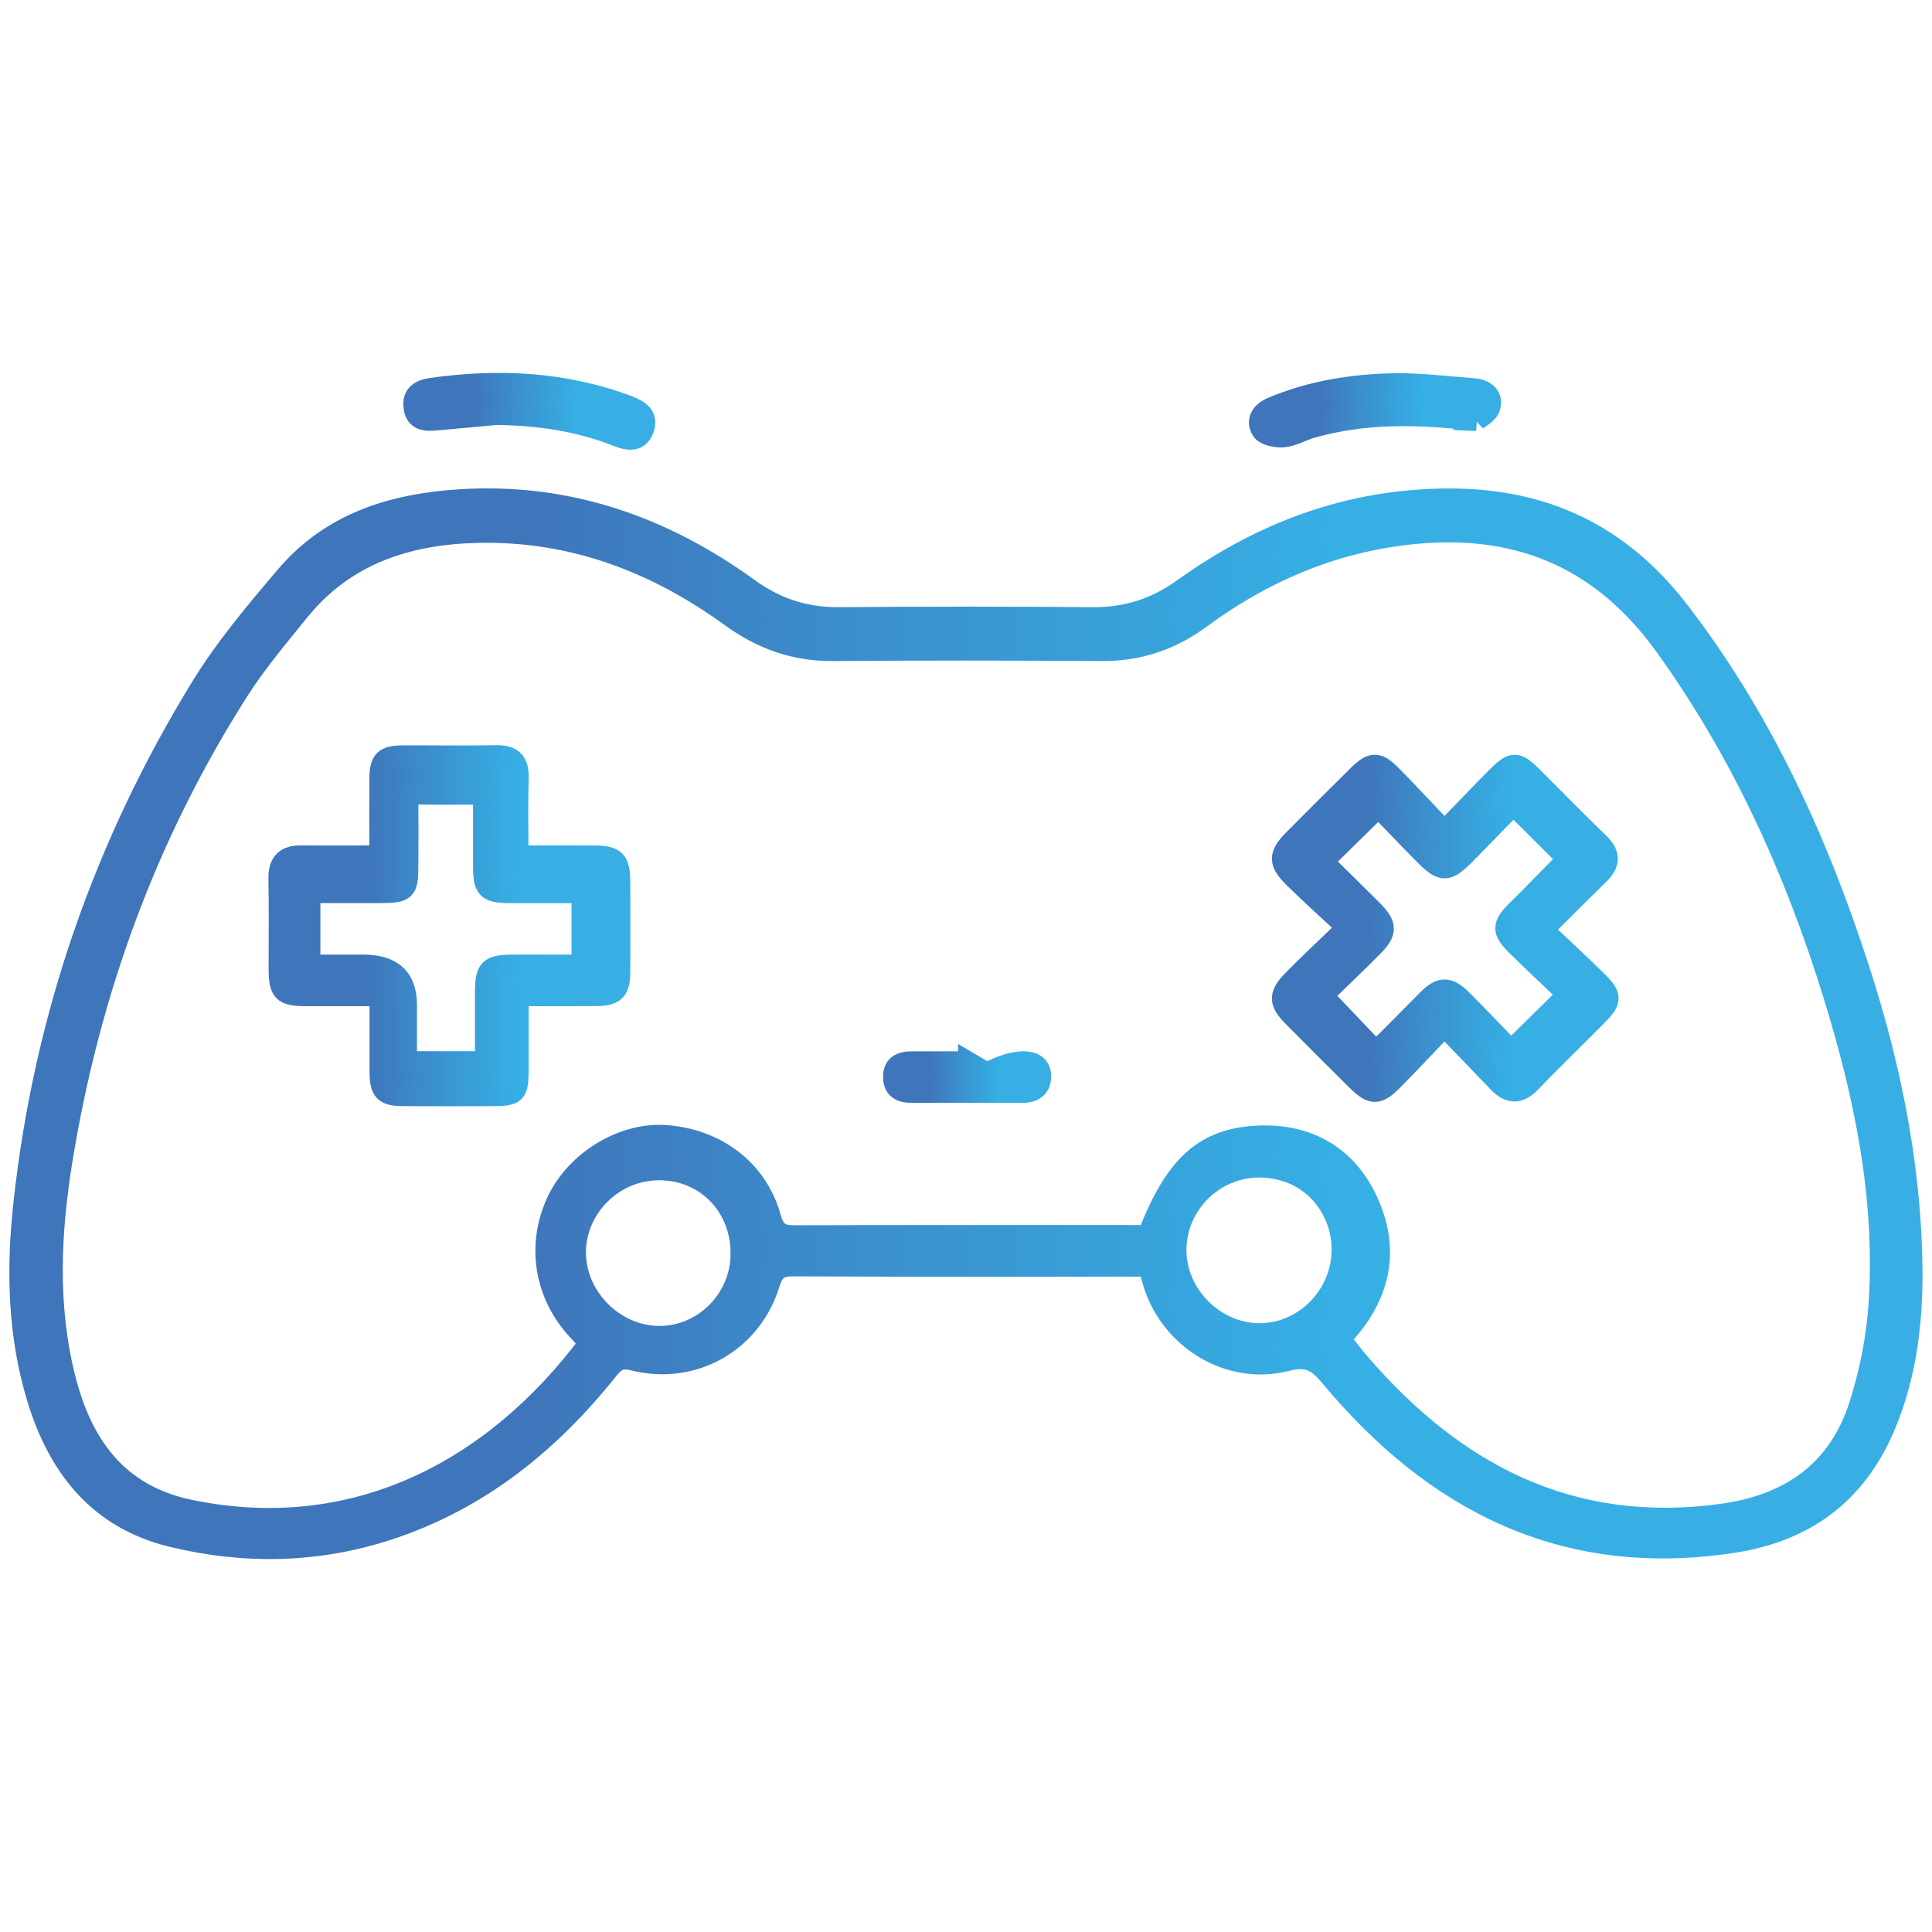 <?xml version="1.0" encoding="UTF-8"?><svg id="Layer_1" xmlns="http://www.w3.org/2000/svg" xmlns:xlink="http://www.w3.org/1999/xlink" viewBox="0 0 300 300"><defs><style>.cls-1{fill:url(#linear-gradient-9);stroke:url(#linear-gradient-10);}.cls-1,.cls-2,.cls-3,.cls-4,.cls-5,.cls-6{stroke-miterlimit:10;stroke-width:3px;}.cls-2{fill:url(#linear-gradient);stroke:url(#linear-gradient-2);}.cls-3{fill:url(#linear-gradient-5);stroke:url(#linear-gradient-6);}.cls-4{fill:url(#linear-gradient-3);stroke:url(#linear-gradient-4);}.cls-5{fill:url(#linear-gradient-11);stroke:url(#linear-gradient-12);}.cls-6{fill:url(#linear-gradient-7);stroke:url(#linear-gradient-8);}</style><linearGradient id="linear-gradient" x1="158.96" y1="195.03" x2="453.04" y2="195.03" gradientTransform="translate(-156 354) scale(1 -1)" gradientUnits="userSpaceOnUse"><stop offset="0" stop-color="#3f75bb"/><stop offset=".27" stop-color="#3f75bb"/><stop offset=".43" stop-color="#3b8dcb"/><stop offset=".69" stop-color="#36afe4"/><stop offset="1" stop-color="#39aee4"/></linearGradient><linearGradient id="linear-gradient-2" x1="1.46" y1="158.97" x2="298.54" y2="158.97" gradientTransform="matrix(1, 0, 0, 1, 0, 0)" xlink:href="#linear-gradient"/><linearGradient id="linear-gradient-3" x1="351.43" y1="290.28" x2="387.59" y2="290.28" xlink:href="#linear-gradient"/><linearGradient id="linear-gradient-4" x1="193.93" y1="63.72" x2="233.09" y2="63.72" gradientTransform="matrix(1, 0, 0, 1, 0, 0)" xlink:href="#linear-gradient"/><linearGradient id="linear-gradient-5" x1="220.12" y1="290.13" x2="256.24" y2="290.13" xlink:href="#linear-gradient"/><linearGradient id="linear-gradient-6" x1="62.62" y1="63.87" x2="101.74" y2="63.87" gradientTransform="matrix(1, 0, 0, 1, 0, 0)" xlink:href="#linear-gradient"/><linearGradient id="linear-gradient-7" x1="355.01" y1="209.85" x2="405.84" y2="209.85" xlink:href="#linear-gradient"/><linearGradient id="linear-gradient-8" x1="197.51" y1="144.15" x2="251.34" y2="144.15" gradientTransform="matrix(1, 0, 0, 1, 0, 0)" xlink:href="#linear-gradient"/><linearGradient id="linear-gradient-9" x1="199.19" y1="210.26" x2="252.4" y2="210.26" xlink:href="#linear-gradient"/><linearGradient id="linear-gradient-10" x1="41.69" y1="143.74" x2="97.9" y2="143.74" gradientTransform="matrix(1, 0, 0, 1, 0, 0)" xlink:href="#linear-gradient"/><linearGradient id="linear-gradient-11" x1="294.62" y1="186.77" x2="317.73" y2="186.77" xlink:href="#linear-gradient"/><linearGradient id="linear-gradient-12" x1="137.12" y1="166.67" x2="163.23" y2="166.67" gradientTransform="matrix(1, 0, 0, 1, 0, 0)" xlink:href="#linear-gradient"/></defs><path class="cls-2" d="M178.27,196.74h-2.56c-17.49,0-34.98,.04-52.48-.05-2.1-.01-2.98,.52-3.62,2.62-2.83,9.26-12.01,14.41-21.39,11.99-1.97-.5-2.79,.3-3.82,1.58-9.08,11.36-20.04,20.16-34.04,24.75-11.09,3.63-22.34,3.83-33.62,1.11-11.41-2.75-17.74-10.73-21.03-21.49-3.06-9.98-3.25-20.26-2.12-30.5,3.17-28.8,12.46-55.59,27.62-80.25,3.75-6.09,8.45-11.66,13.11-17.14,7.05-8.29,16.64-11.24,27.14-11.89,16.7-1.05,31.51,4.15,44.88,13.83,4.24,3.07,8.74,4.52,13.93,4.48,13.14-.1,26.29-.11,39.42,0,5.2,.04,9.7-1.39,13.95-4.44,12.23-8.78,25.68-13.87,40.99-13.99,15.05-.12,26.93,5.47,36.16,17.44,12.93,16.79,21.53,35.68,28,55.65,4.75,14.65,7.85,29.65,8.21,45.08,.21,8.8-.68,17.53-4.14,25.81-4.45,10.64-12.4,16.58-23.81,18.32-26.13,3.97-46.31-6.3-62.61-25.88-1.92-2.31-3.44-3.19-6.58-2.37-8.91,2.32-18.14-3.25-20.88-12.14-.24-.79-.45-1.57-.73-2.53v-.02Zm30,11.18c1.01,1.27,1.92,2.52,2.94,3.69,14.81,17.17,32.79,26.6,56.16,23.39,10.55-1.45,18-6.68,21.25-16.84,1.64-5.12,2.71-10.59,3.05-15.96,1.03-16.45-2.32-32.37-7.16-47.97-5.97-19.24-14.2-37.38-26.05-53.85-9.42-13.1-21.91-18.75-37.75-17.49-12.68,1.01-24.01,5.69-34.19,13.18-4.64,3.42-9.68,5.12-15.47,5.08-13.88-.1-27.76-.11-41.64,0-5.99,.05-11.14-1.78-15.97-5.28-11.67-8.47-24.61-13.4-39.24-13.07-10.89,.24-20.6,3.38-27.71,12.2-3.25,4.03-6.62,8-9.38,12.35-14.18,22.26-23.06,46.59-27.31,72.58-1.86,11.37-2.43,22.84,.45,34.16,2.61,10.26,8.09,17.96,19.22,20.27,25.42,5.28,47.04-6,61.89-25.82-.53-.59-1.07-1.19-1.63-1.79-5.29-5.58-6.57-13.4-3.32-20.31,2.95-6.25,10.2-10.67,16.82-10.25,8.01,.51,14.52,5.39,16.56,12.9,.65,2.36,1.71,2.68,3.8,2.67,17.31-.07,34.61-.04,51.92-.04h2.65c4.2-10.84,8.77-15.14,17.47-15.45,7.32-.26,13.26,2.96,16.55,9.61,3.96,8.01,2.37,15.42-3.91,22.01h0Zm0-13.93c0-5.42-3.41-10.35-8.57-11.99-8.81-2.81-17.02,3.81-16.97,12.2,.04,6.82,5.94,12.72,12.77,12.77,6.95,.05,12.8-5.89,12.77-12.96h0Zm-93.33,.74c.06-7.34-5.36-12.93-12.54-12.96-7.07-.03-12.98,5.84-12.91,12.82,.06,6.82,5.95,12.72,12.77,12.8,6.88,.08,12.64-5.66,12.69-12.66h-.01Z"/><path class="cls-4" d="M229.27,65.43c-9.28-1.11-17.46-1.19-25.52,1.08-1.5,.42-2.94,1.32-4.45,1.45-1.15,.11-2.96-.28-3.46-1.08-.96-1.51-.15-2.96,1.62-3.71,6.05-2.55,12.43-3.58,18.91-3.71,4.14-.08,8.28,.46,12.43,.77,1.85,.14,3.2,1.19,2.67,3.03-.3,1.06-1.8,1.79-2.21,2.17h0Z"/><path class="cls-3" d="M76.92,64.5c-3.04,.28-6.06,.55-9.1,.84-1.65,.15-3.3,.15-3.64-1.97-.35-2.16,.99-2.95,2.89-3.21,10.41-1.45,20.63-.96,30.57,2.79,1.69,.65,3.13,1.59,2.43,3.65-.72,2.12-2.45,1.96-4.14,1.28-6.1-2.42-12.46-3.34-19.01-3.39Z"/><path class="cls-6" d="M239.78,144.39c2.9,2.74,5.61,5.24,8.23,7.82,2.46,2.42,2.43,3.2-.06,5.7-3.39,3.41-6.85,6.76-10.19,10.23-1.83,1.91-3.45,1.82-5.19,.01-2.62-2.72-5.25-5.45-8.28-8.6-2.82,2.96-5.34,5.64-7.91,8.25-2.36,2.4-3.38,2.4-5.75,.06-3.36-3.32-6.7-6.65-10.01-10.01-2.13-2.15-2.18-3.44-.02-5.65,2.57-2.63,5.28-5.13,8.41-8.17-2.96-2.75-5.63-5.14-8.18-7.66-2.44-2.38-2.41-3.68-.07-6.04,3.33-3.35,6.66-6.69,10.02-10,2.19-2.16,3.21-2.18,5.33-.03,2.65,2.69,5.23,5.47,8.18,8.57,2.91-3,5.44-5.66,8.02-8.26,2.51-2.53,3.25-2.53,5.68-.11,3.48,3.46,6.9,6.97,10.42,10.38,1.8,1.75,1.69,3.28-.03,4.96-2.71,2.64-5.39,5.34-8.59,8.53h-.01Zm-4.79-19.24c-2.57,2.63-5,5.18-7.48,7.67-2.74,2.76-3.63,2.77-6.38,0-2.51-2.53-4.96-5.11-7.09-7.31-2.97,2.92-5.64,5.54-8.43,8.27,2.44,2.41,5.02,4.93,7.58,7.49,2.31,2.32,2.34,3.5,.04,5.82-2.6,2.62-5.29,5.16-7.68,7.5,2.82,2.97,5.42,5.69,8.12,8.53,2.62-2.64,5.25-5.25,7.83-7.88,2.11-2.16,3.44-2.22,5.6-.05,2.65,2.66,5.25,5.39,7.54,7.75,2.98-2.93,5.64-5.56,8.64-8.51-2.5-2.39-5.21-4.9-7.84-7.5-2.39-2.35-2.31-3.35,.08-5.7,2.61-2.57,5.15-5.23,7.74-7.84-2.73-2.72-5.34-5.32-8.25-8.22h-.01Z"/><path class="cls-1" d="M58.86,154.74h-11.36c-3.65-.01-4.29-.67-4.29-4.4,0-4.63,.06-9.25-.03-13.88-.05-2.6,1.1-3.72,3.65-3.69,3.87,.04,7.75,.01,12.02,.01,0-4.05-.02-7.9,0-11.74,.02-3.05,.73-3.78,3.72-3.8,4.81-.02,9.62,.07,14.44-.03,2.63-.05,3.66,1.04,3.58,3.64-.12,3.86-.03,7.73-.03,11.93,4.08,0,7.84-.01,11.61,0,3.45,.01,4.19,.76,4.2,4.26,.01,4.63,.03,9.25,0,13.88-.02,2.95-.86,3.79-3.79,3.81-3.87,.03-7.75,0-12,0,0,4.1,.02,7.96,0,11.81-.02,3.21-.52,3.71-3.72,3.72-4.72,.02-9.44,.02-14.15,0-3.15-.01-3.81-.72-3.83-3.97-.01-3.69,0-7.39,0-11.57v.02Zm31.4-16c-3.94,0-7.59,0-11.24,0-3.34-.02-4.05-.7-4.06-3.92-.02-3.72,0-7.43,0-11.38-3.54,0-6.63,.04-9.73-.02-1.56-.03-1.79,.81-1.77,2.05,.04,3.05,.02,6.09,0,9.13,0,3.71-.44,4.12-4.3,4.13h-10.91v11h8.18c4.55,0,6.82,2.11,6.82,6.32v8.68h12v-10.57c0-3.82,.6-4.42,4.6-4.43h10.4s0-11,0-11Z"/><path class="cls-5" d="M150.27,164.73l3.01,1.77c3.92-2.2,8.56-2.74,8.44,.77-.06,1.74-1.23,2.48-2.92,2.48h-17.28c-1.63,0-2.85-.57-2.9-2.43-.05-2.05,1.28-2.57,3.02-2.57h8.63Z"/></svg>